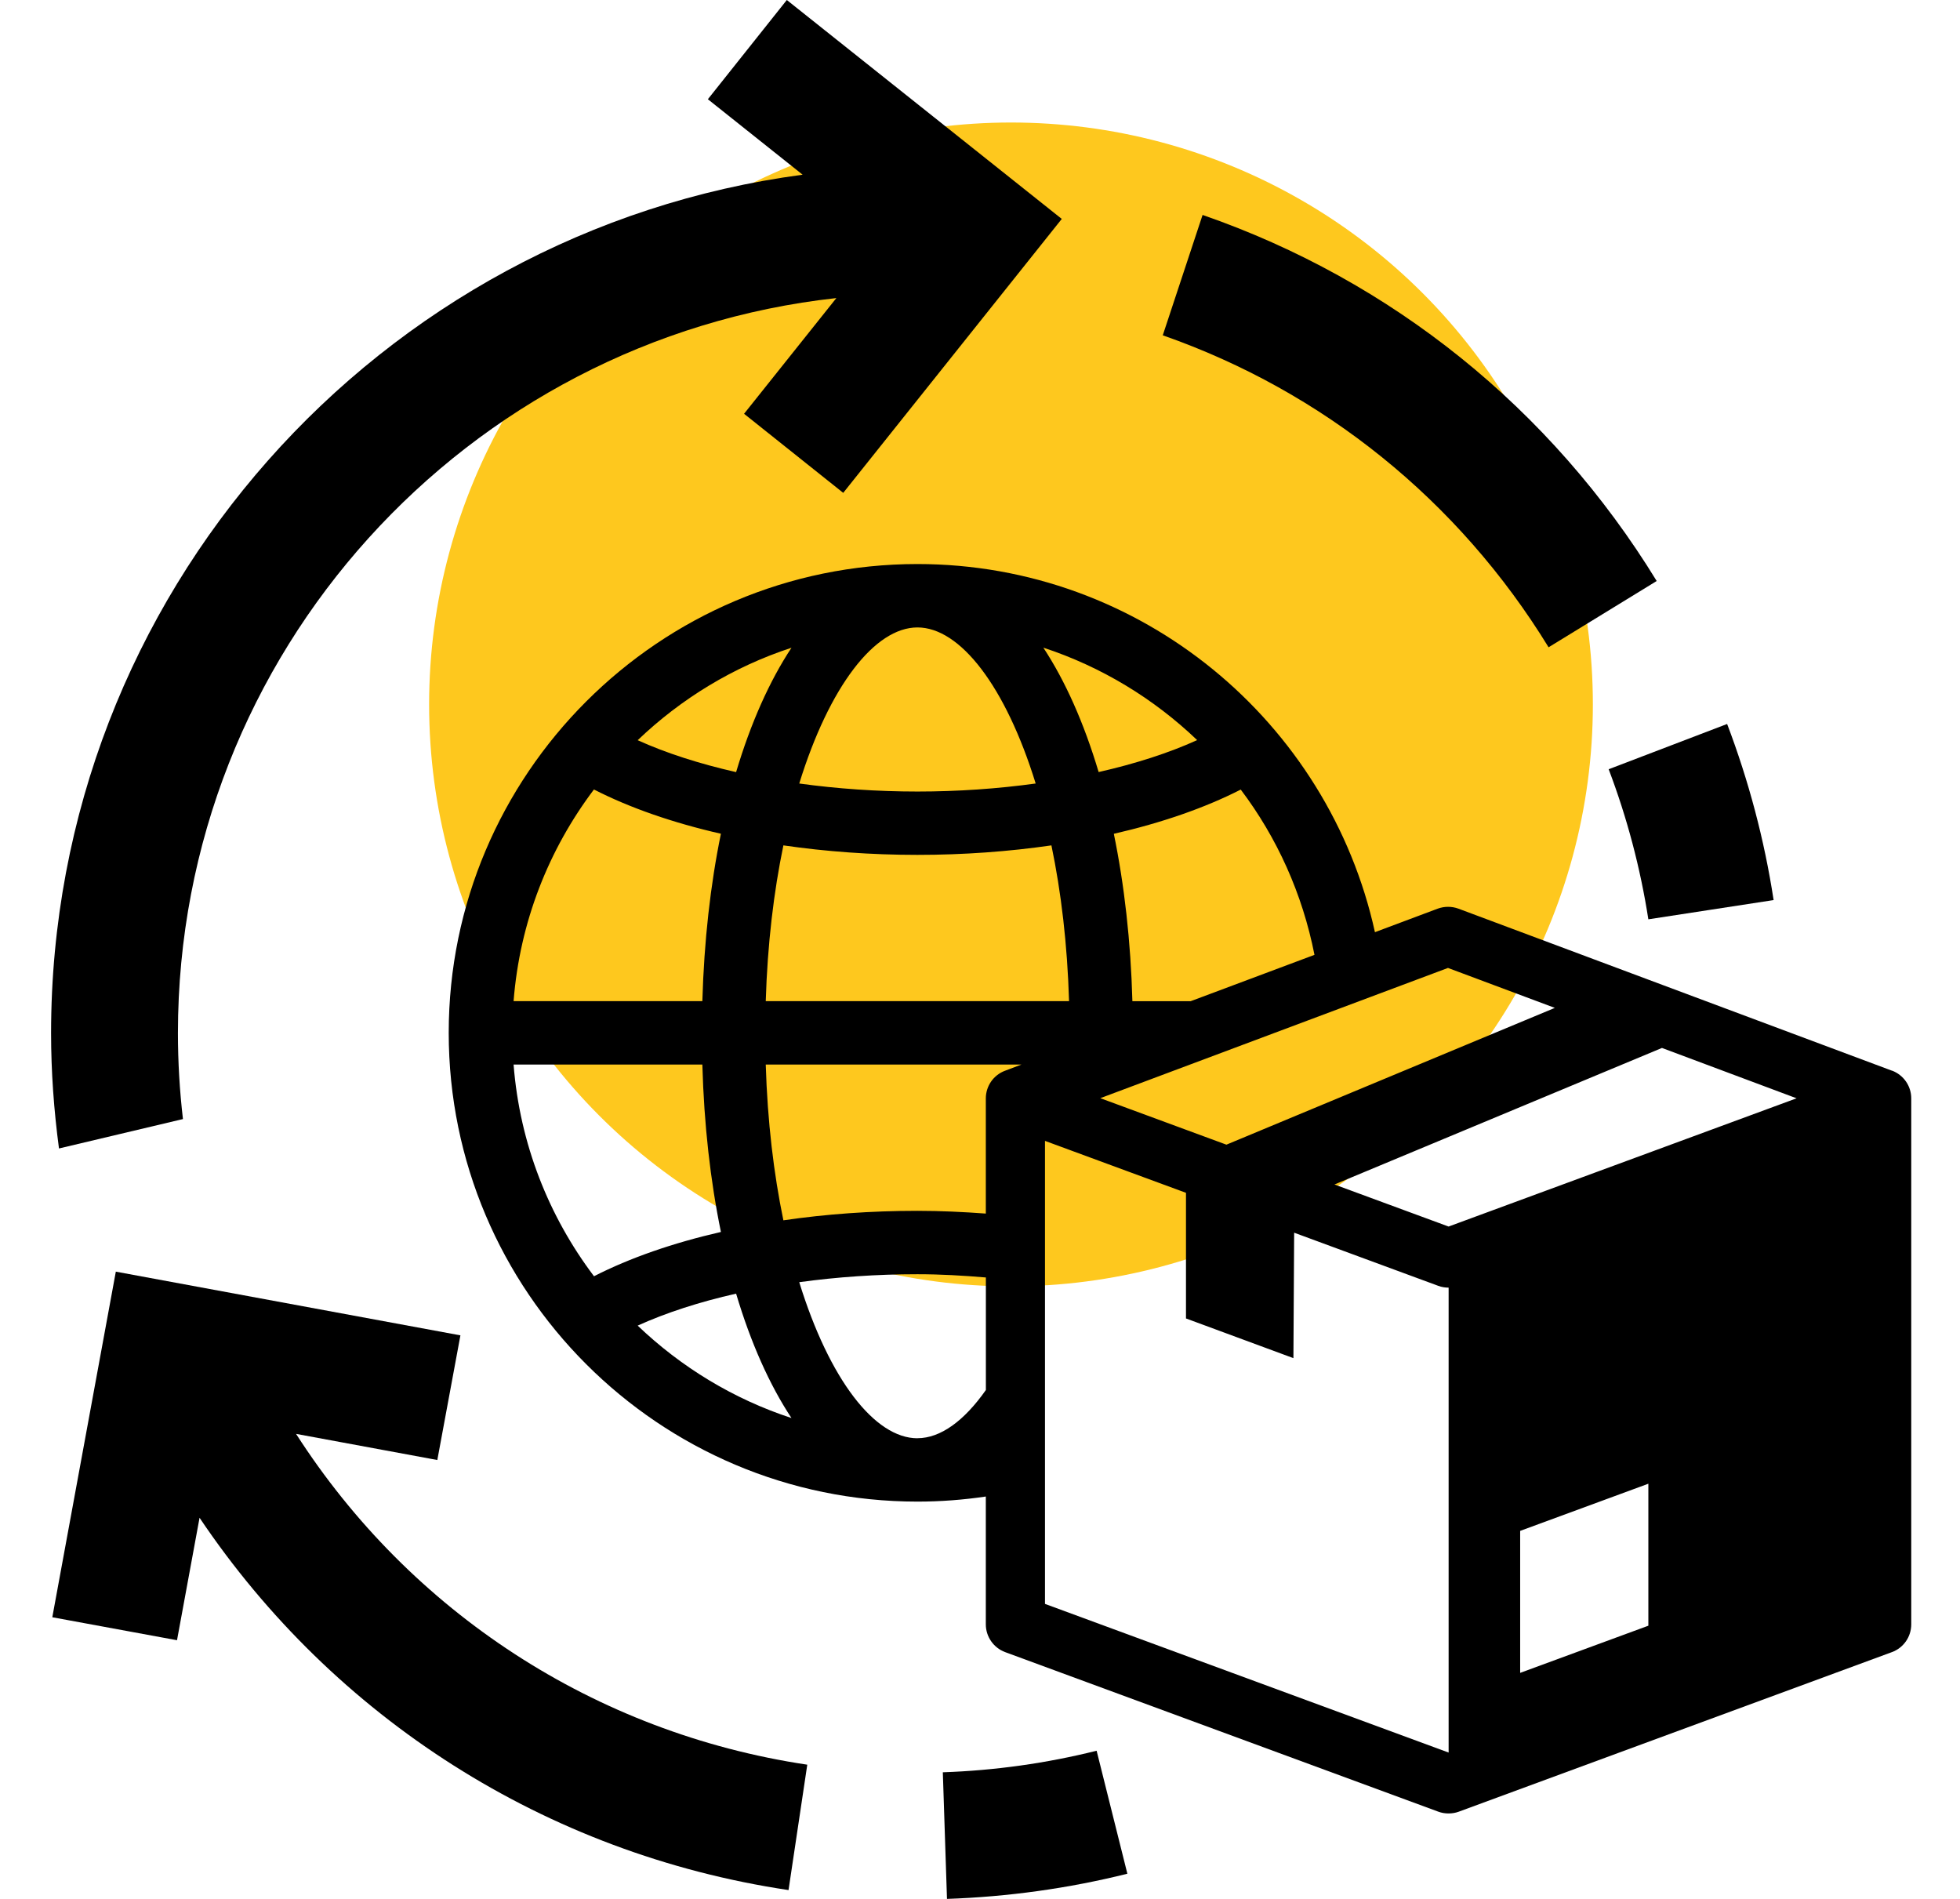 <svg width="32" height="31" viewBox="0 0 32 31" fill="none" xmlns="http://www.w3.org/2000/svg">
<circle cx="16.506" cy="11.5" r="9.5" fill="#FEC81E"/>
<path d="M4.832 23.408L7.14 23.835L7.517 21.8L1.891 20.76L0.854 26.402L2.89 26.777L3.258 24.778C5.453 28.043 8.908 30.263 12.874 30.856L13.18 28.809C9.711 28.29 6.699 26.313 4.834 23.409L4.832 23.408Z" fill="black"/>
<path d="M2.987 18.27C2.933 17.806 2.905 17.337 2.905 16.866C2.905 10.657 7.618 5.529 13.655 4.866L12.148 6.755L13.767 8.046L17.335 3.574L12.846 0L11.557 1.62L13.104 2.852C6.186 3.772 0.834 9.704 0.834 16.866C0.834 17.497 0.88 18.126 0.963 18.749L2.987 18.269L2.987 18.27Z" fill="black"/>
<path d="M25.283 10.567L27.048 9.485C25.321 6.666 22.715 4.577 19.634 3.509L18.984 5.474C21.6 6.389 23.813 8.169 25.283 10.567Z" fill="black"/>
<path d="M26.912 15.008L28.957 14.694C28.807 13.713 28.55 12.745 28.198 11.819L26.264 12.558C26.564 13.348 26.782 14.172 26.912 15.009V15.008Z" fill="black"/>
<path d="M15.393 28.931L15.461 31C16.453 30.966 17.444 30.829 18.406 30.589L17.904 28.581C17.084 28.786 16.24 28.904 15.394 28.933L15.393 28.931Z" fill="black"/>
<path d="M30.891 17.48L23.811 14.834C23.702 14.794 23.582 14.794 23.473 14.834L22.448 15.218C21.693 11.787 18.634 9.209 14.979 9.208C10.759 9.208 7.326 12.642 7.326 16.861C7.326 21.082 10.76 24.514 14.979 24.514C15.358 24.514 15.731 24.485 16.095 24.431V26.518C16.095 26.72 16.222 26.901 16.41 26.971L23.483 29.576C23.537 29.596 23.593 29.605 23.65 29.605C23.706 29.605 23.763 29.596 23.817 29.576L30.889 26.971C31.079 26.901 31.204 26.72 31.204 26.518V17.931C31.204 17.729 31.079 17.55 30.89 17.478L30.891 17.48ZM26.912 26.54L24.819 27.31V24.992L26.912 24.222V26.541V26.54ZM23.649 20.023L21.787 19.337L27.134 17.108L29.332 17.93L23.649 20.024L23.649 20.023ZM23.641 15.802L25.385 16.454L20.023 18.687L17.964 17.928L23.64 15.802H23.641ZM16.677 17.379L16.409 17.48C16.22 17.55 16.095 17.73 16.095 17.933V19.812C15.728 19.785 15.356 19.767 14.977 19.767C14.223 19.767 13.486 19.82 12.79 19.922C12.633 19.164 12.53 18.31 12.502 17.379L16.677 17.379ZM12.502 16.344C12.53 15.412 12.633 14.558 12.79 13.801C13.486 13.902 14.223 13.956 14.977 13.956C15.732 13.956 16.469 13.902 17.166 13.801C17.324 14.558 17.426 15.412 17.454 16.344H12.502ZM21.461 15.588L19.439 16.345H18.488C18.461 15.363 18.356 14.444 18.185 13.612C18.966 13.433 19.671 13.189 20.257 12.89C20.849 13.673 21.265 14.592 21.461 15.589L21.461 15.588ZM19.544 12.083C19.081 12.293 18.537 12.468 17.937 12.604C17.698 11.804 17.392 11.116 17.034 10.573C17.984 10.885 18.838 11.406 19.544 12.081L19.544 12.083ZM14.979 10.243C15.676 10.243 16.418 11.203 16.909 12.791C16.291 12.876 15.641 12.922 14.979 12.922C14.317 12.922 13.666 12.876 13.049 12.791C13.54 11.203 14.282 10.243 14.979 10.243ZM12.922 10.575C12.563 11.118 12.257 11.804 12.018 12.605C11.42 12.469 10.874 12.294 10.411 12.084C11.118 11.408 11.971 10.886 12.921 10.575H12.922ZM9.698 12.889C10.284 13.189 10.989 13.433 11.77 13.611C11.599 14.442 11.495 15.363 11.467 16.344H8.385C8.486 15.051 8.959 13.866 9.698 12.887L9.698 12.889ZM8.385 17.379H11.467C11.494 18.361 11.599 19.28 11.77 20.112C10.989 20.291 10.284 20.535 9.698 20.835C8.959 19.857 8.486 18.671 8.385 17.379ZM10.411 21.641C10.874 21.431 11.42 21.254 12.018 21.119C12.257 21.921 12.563 22.607 12.922 23.15C11.973 22.839 11.118 22.317 10.411 21.641ZM14.979 23.48C14.282 23.48 13.54 22.521 13.049 20.932C13.665 20.847 14.317 20.802 14.979 20.802C15.359 20.802 15.729 20.824 16.096 20.855V22.692C15.742 23.196 15.355 23.479 14.98 23.479L14.979 23.48ZM17.061 26.182V18.625L19.363 19.473V21.524L21.117 22.172L21.129 20.124L23.483 20.992C23.537 21.012 23.594 21.021 23.651 21.021V28.611L17.061 26.184L17.061 26.182Z" fill="black"/>
</svg>
